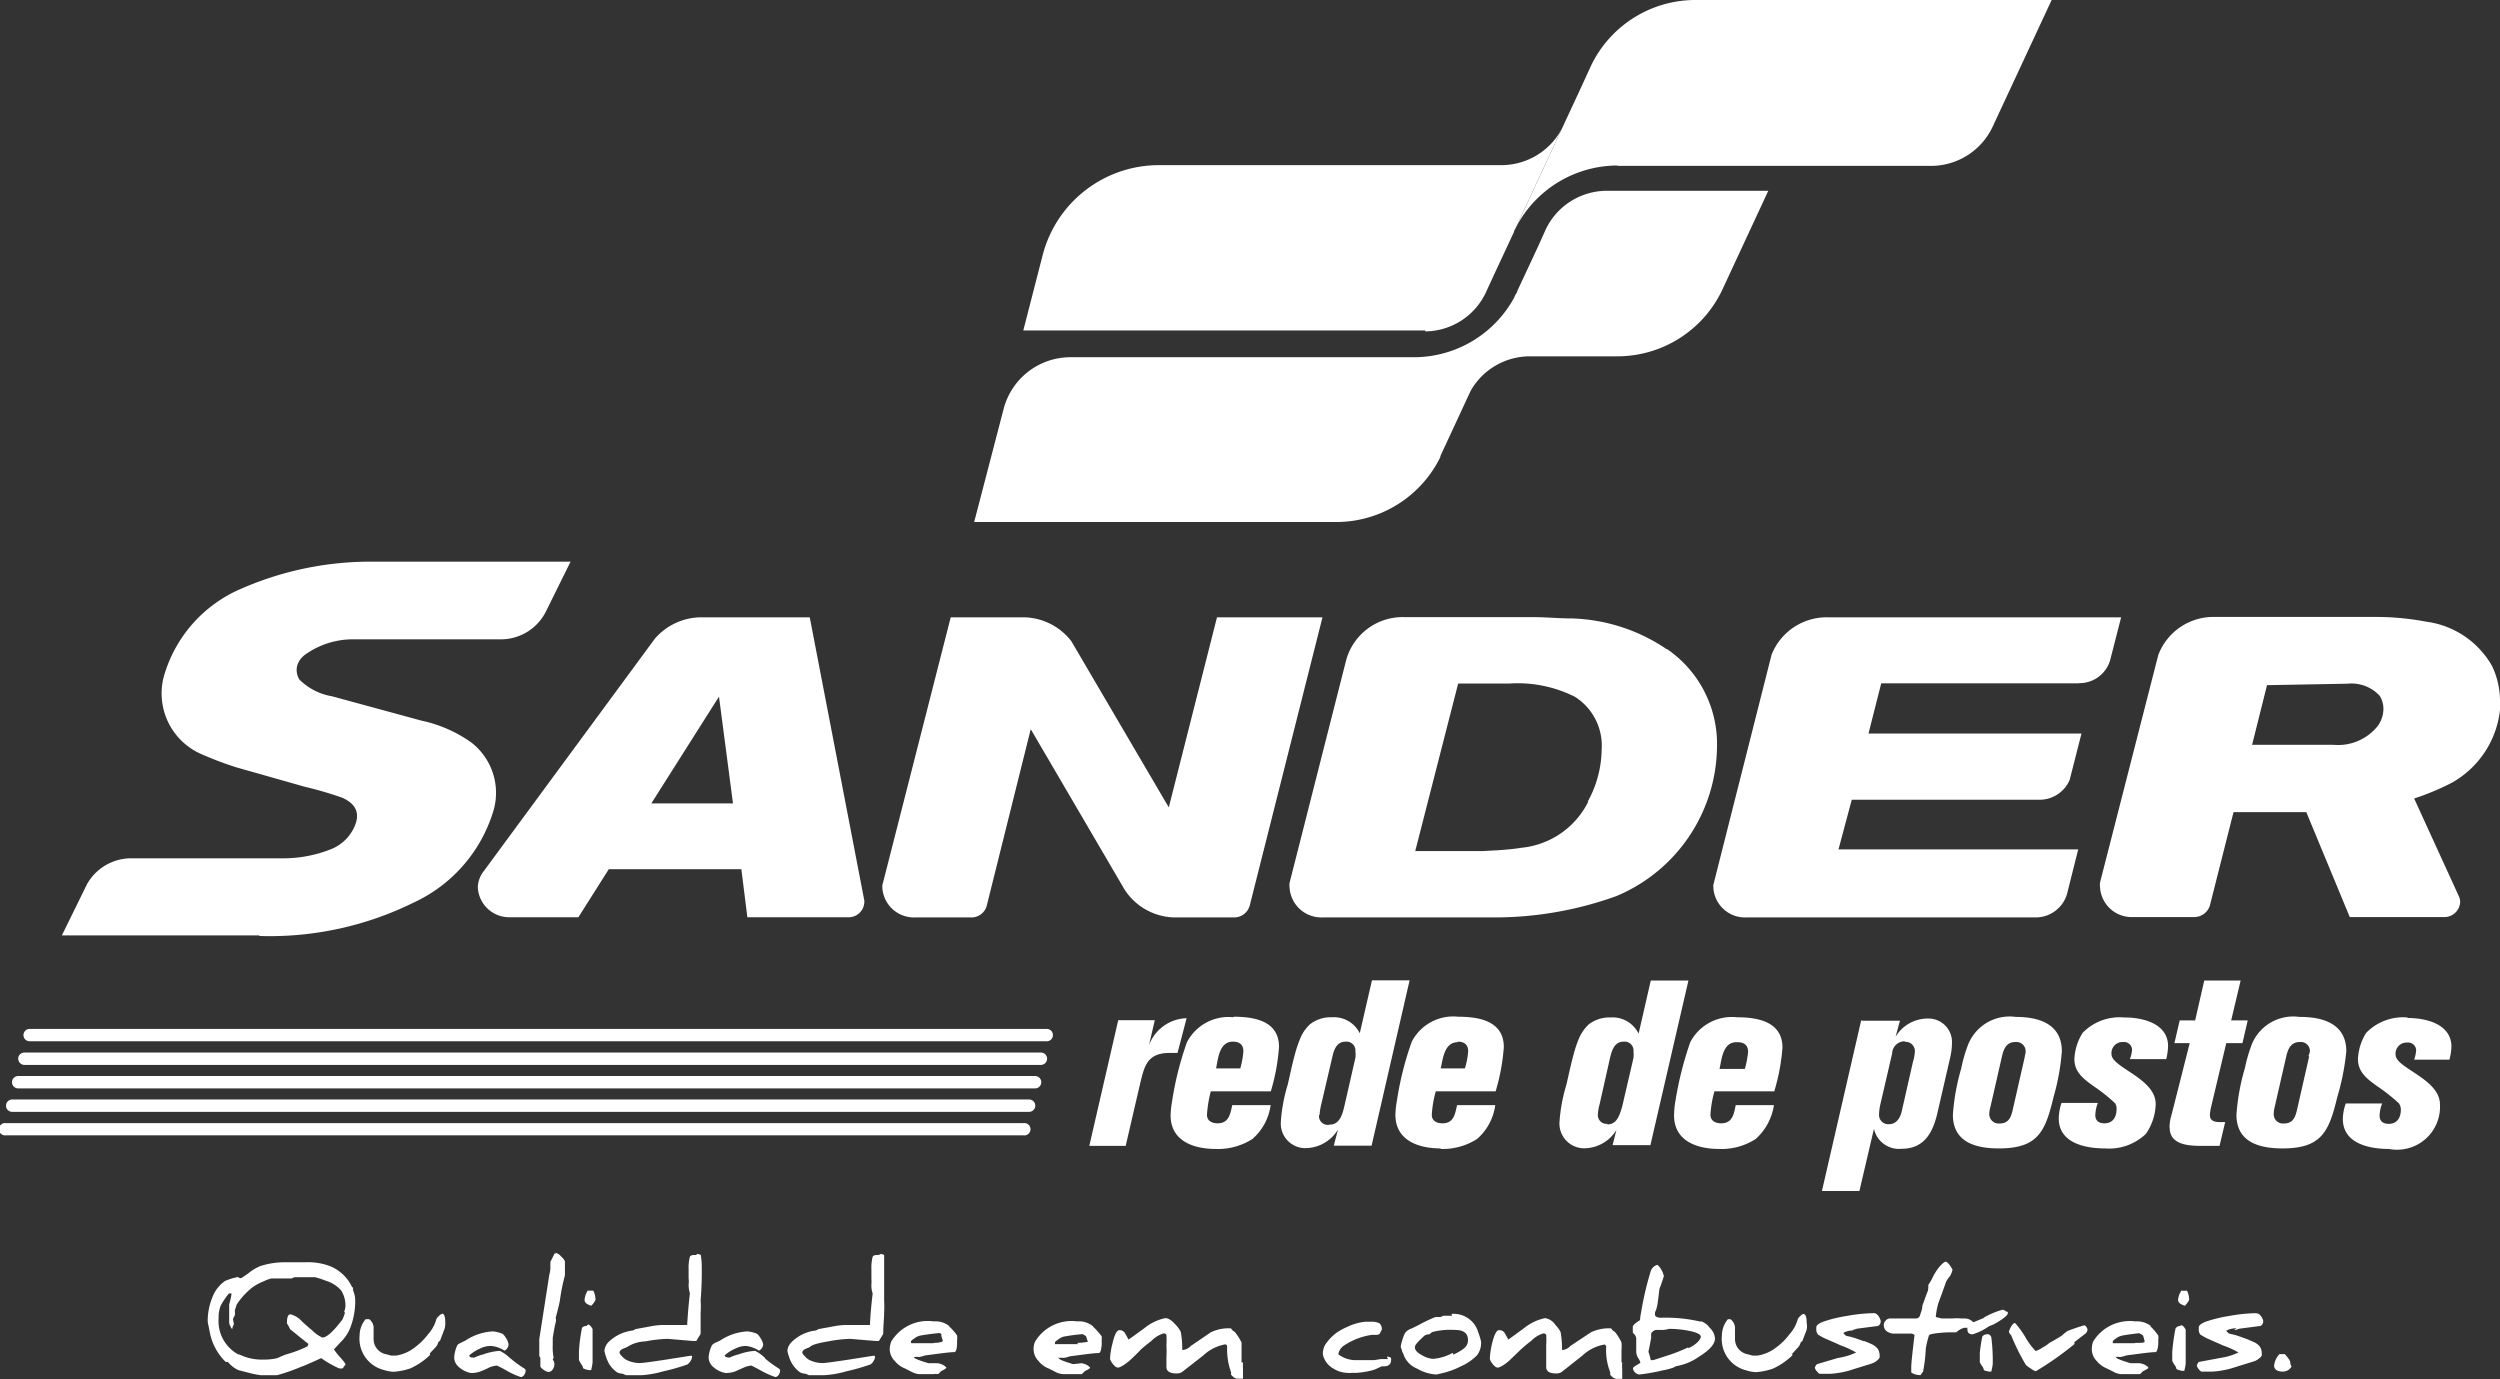 <svg xmlns="http://www.w3.org/2000/svg" viewBox="0 0 137.45 75.83"><rect x="0" y="0" width="137.45" height="75.83" fill="#333333" stroke="none"/><defs><style>.cls-1{fill:#fff;}</style></defs><title>sander</title><g id="Camada_2" data-name="Camada 2"><g id="Camada_1-2" data-name="Camada 1"><path class="cls-1" d="M88.93,9.12H89l17.19,0A3.74,3.74,0,0,0,109.54,7l3.26-7L93.13,0a6.37,6.37,0,0,0-5.64,3.58l-.55,1.2-3.59,7.72h0a6.3,6.3,0,0,1,5.58-3.4"/><path class="cls-1" d="M14.26,51.46a17.87,17.87,0,0,0,8.47-1.83,8.15,8.15,0,0,0,4.41-5.09,3.5,3.5,0,0,0-1.23-3.72,7.37,7.37,0,0,0-2.74-1.2l-4.92-1.34a3.31,3.31,0,0,1-1.79-.92,1,1,0,0,1-.13-.72,1.14,1.14,0,0,1,.45-.65,4.52,4.52,0,0,1,2.73-.84v0h8.1A2.77,2.77,0,0,0,30,33.65l1.37-2.77H20.52v0a17.73,17.73,0,0,0-7.24,1.48A7.46,7.46,0,0,0,9,37.22a3.64,3.64,0,0,0,2,4.21,19.1,19.1,0,0,0,2,.76l3.77,1.07a19.82,19.82,0,0,1,2.05.6c.84.38.87.9.77,1.31a2.35,2.35,0,0,1-1.37,1.51,7.09,7.09,0,0,1-2.61.51H7.11A2.8,2.8,0,0,0,4.79,48.6L3.4,51.43v0H14.26"/><path class="cls-1" d="M114.31,37.56a1.76,1.76,0,0,0,1.7-1.24l.61-2.38h-16.1A3.26,3.26,0,0,0,97.4,36L94.2,48.65a.66.66,0,0,0,0,.14A1.74,1.74,0,0,0,96,50.44h15.87a1.8,1.8,0,0,0,1.77-1.27l.62-2.47H101.08l.73-2.73H112.1a1.8,1.8,0,0,0,1.69-1.09l.65-2.55H102.73l.7-2.76h10.88"/><path class="cls-1" d="M91.63,35.69A9.78,9.78,0,0,0,86.34,34c-.67,0-1.36-.07-2-.07h-7.1A3.22,3.22,0,0,0,74,36.34l-3.1,12.2h0a1,1,0,0,0,0,.25,1.75,1.75,0,0,0,1.82,1.65h9.56a19.74,19.74,0,0,0,6.58-1.17,9,9,0,0,0,5.54-8.16,6.33,6.33,0,0,0-2.74-5.42m-4.34,8.39a4.6,4.6,0,0,1-3.67,2.53c-.85.14-1.86.16-2.08.18H77.81l2.36-9.21H83a7,7,0,0,1,3.59.73,3.18,3.18,0,0,1,1.47,2.9A6.09,6.09,0,0,1,87.29,44.08Z"/><path class="cls-1" d="M50.31,50.44h3.06a.87.87,0,0,0,.88-.64l2.42-9.71,5.16,8.82h0a3.34,3.34,0,0,0,2.86,1.53h3.14a.89.89,0,0,0,.88-.65h0l4-15.85H66.91L64.26,44.39,58.9,35.25a3.37,3.37,0,0,0-2.72-1.31H52.27L48.51,48.68s0,.07,0,.11a1.74,1.74,0,0,0,1.81,1.65"/><path class="cls-1" d="M26.27,48.79a1.73,1.73,0,0,0,1.79,1.64H31.8l1.67-2.64h7.29l.33,2.64h5.53a.86.86,0,0,0,.9-.82.38.38,0,0,0,0-.1h0l-3-15.57h-5.9A3.39,3.39,0,0,0,36,35.12L26.52,48a1.5,1.5,0,0,0-.25.83m9.54-4.66,3.72-5.87.77,5.87Z"/><path class="cls-1" d="M137.45,38.61a4.49,4.49,0,0,0-.44-2,4.89,4.89,0,0,0-3.62-2.43,14.66,14.66,0,0,0-2.74-.26h-8.86a3.24,3.24,0,0,0-3.13,2.1l-3.2,12.5h0a1,1,0,0,0,0,.25,1.74,1.74,0,0,0,1.81,1.65h3.34a.9.9,0,0,0,.89-.64l1.3-5.13h4l2.39,5.77h5.16a.87.87,0,0,0,.91-.83.73.73,0,0,0-.08-.33l-2.45-5.36a13.62,13.62,0,0,0,2.08-.87,5.24,5.24,0,0,0,2.67-4.44m-8.42-1a2.11,2.11,0,0,1,1.77.66,1.31,1.31,0,0,1,.21.7,1.6,1.6,0,0,1-.34,1,2.8,2.8,0,0,1-2.41,1h-4.47l.82-3.28Z"/><path class="cls-1" d="M56.58,60.45H.67a.34.34,0,0,0-.34.34.34.34,0,0,0,.34.34H56.58a.34.34,0,0,0,.34-.34.34.34,0,0,0-.34-.34"/><path class="cls-1" d="M56.26,61.75H.34a.34.34,0,1,0,0,.67H56.26a.34.34,0,1,0,0-.67"/><path class="cls-1" d="M110.83,55.91a2.46,2.46,0,0,0-2.61,1.49,7.89,7.89,0,0,0-.39,1.34,11.89,11.89,0,0,0-.46,2.55c0,1.52,1.27,1.85,2.53,1.85,2.15,0,2.55-.93,3-2.81a12.48,12.48,0,0,0,.46-2.53c0-1.49-1.24-1.89-2.52-1.89m.49,2.16-.63,2.77c-.1.45-.18.93-.76.93a.52.52,0,0,1-.57-.54,1.67,1.67,0,0,1,.07-.4l.63-2.76c.1-.42.25-.78.74-.78a.51.51,0,0,1,.56.5A.9.9,0,0,1,111.32,58.07Z"/><path class="cls-1" d="M90.73,63l2.1-9.09H90.76l-.67,2.92a1.59,1.59,0,0,0-1.54-.89,1.87,1.87,0,0,0-1.2.38,2.34,2.34,0,0,0-.55.8,6.48,6.48,0,0,0-.29.88c-.15.54-.26,1.09-.39,1.64a9.12,9.12,0,0,0-.38,2.06,1.36,1.36,0,0,0,1.46,1.43,2.1,2.1,0,0,0,1.67-1l-.21.83h2.07m-2.36-1.17a.48.48,0,0,1-.52-.5,2.43,2.43,0,0,1,.09-.55l.58-2.58c.1-.41.24-.89.75-.89a.49.49,0,0,1,.54.53,2.1,2.1,0,0,1,0,.36l-.62,2.67C89.05,61.28,88.92,61.82,88.37,61.82Z"/><path class="cls-1" d="M102.33,56.09l-2.16,9.39h2.06l.8-3.42a1.41,1.41,0,0,0,1.52,1.1c1.32,0,1.76-1,2-2.1l.67-2.91a3.75,3.75,0,0,0,.1-.82A1.29,1.29,0,0,0,106,56a2.06,2.06,0,0,0-1.78,1l.24-.88h-2.08m2.37,1.16a.51.51,0,0,1,.53.53,2.36,2.36,0,0,1-.11.59l-.61,2.69c-.09.37-.28.72-.72.72a.51.51,0,0,1-.53-.54,2.84,2.84,0,0,1,.06-.5l.66-2.85A.69.69,0,0,1,104.7,57.25Z"/><path class="cls-1" d="M61.48,56.09,59.89,63h2l.78-3.36c.24-1,.38-1.75,1.64-1.75h.43l.5-1.91a2.28,2.28,0,0,0-2.07,1.49l.32-1.38h-2"/><path class="cls-1" d="M1.63,57.25H57.55a.34.34,0,1,0,0-.68H1.63a.34.34,0,0,0,0,.68"/><path class="cls-1" d="M1,59.84H56.91a.34.34,0,0,0,0-.68H1a.34.34,0,0,0,0,.68"/><path class="cls-1" d="M1.31,58.55H57.23a.35.35,0,0,0,.34-.35.34.34,0,0,0-.34-.33H1.31A.34.34,0,0,0,1,58.2a.35.35,0,0,0,.34.35"/><path class="cls-1" d="M126.42,55.91a2.46,2.46,0,0,0-2.61,1.49,8.93,8.93,0,0,0-.39,1.34,11.89,11.89,0,0,0-.46,2.55c0,1.52,1.27,1.85,2.54,1.85,2.14,0,2.55-.93,3-2.81A13.21,13.21,0,0,0,129,57.8c0-1.49-1.25-1.89-2.53-1.89m.49,2.16-.63,2.77c-.1.45-.18.93-.76.93a.51.51,0,0,1-.56-.54,1.68,1.68,0,0,1,.06-.4l.63-2.76c.1-.42.26-.78.75-.78a.5.5,0,0,1,.55.5A.9.9,0,0,1,126.91,58.07Z"/><path class="cls-1" d="M116.77,55.94a2.83,2.83,0,0,0-2.27.85,2.94,2.94,0,0,0-.45,1.44c0,.73.53,1.11,1.06,1.49a9.18,9.18,0,0,1,1.18.94.55.55,0,0,1,.08.31c0,.43-.19.79-.67.79-.3,0-.5-.14-.5-.45a2,2,0,0,1,.14-.67h-2a2.91,2.91,0,0,0-.15.85c0,1.36,1.46,1.65,2.54,1.65a2.92,2.92,0,0,0,2.25-.8,3,3,0,0,0,.54-1.64c0-1.42-2.43-2-2.43-2.74a.61.61,0,0,1,.64-.67.44.44,0,0,1,.49.41,1.58,1.58,0,0,1-.12.53h2a3.29,3.29,0,0,0,.1-.71c0-1.25-1.39-1.58-2.39-1.58"/><path class="cls-1" d="M73.55,62.15l-.22.84h2.08L77.5,53.9H75.43l-.67,2.91a1.58,1.58,0,0,0-1.53-.88,1.85,1.85,0,0,0-1.2.38,2.16,2.16,0,0,0-.55.8,6.83,6.83,0,0,0-.29.87c-.15.54-.26,1.1-.39,1.65a9,9,0,0,0-.38,2.06,1.35,1.35,0,0,0,1.46,1.43,2.1,2.1,0,0,0,1.67-1m-1-.83a3.44,3.44,0,0,1,.09-.56l.6-2.57c.09-.41.23-.89.74-.89a.49.49,0,0,1,.54.53,1.47,1.47,0,0,1,0,.36l-.61,2.67c-.1.42-.25,1-.79,1A.48.48,0,0,1,72.52,61.32Z"/><path class="cls-1" d="M97.52,60.76H95.43c-.1.49-.18,1-.8,1-.29,0-.59-.12-.59-.47A6,6,0,0,1,94.26,60h3.29A11.21,11.21,0,0,0,98,57.6c0-1.43-1.36-1.67-2.5-1.67a2.58,2.58,0,0,0-2.57,1.37,19,19,0,0,0-.82,3.26,4.88,4.88,0,0,0-.07.76c0,1.43,1.28,1.85,2.49,1.85a3.46,3.46,0,0,0,2-.55,3.11,3.11,0,0,0,1-1.86m-2-3.46c.34,0,.58.15.58.53a5,5,0,0,1-.18.94H94.54C94.66,58.23,94.72,57.3,95.47,57.3Z"/><path class="cls-1" d="M67.82,55.93a2.57,2.57,0,0,0-2.56,1.37,17.29,17.29,0,0,0-.82,3.26,4.9,4.9,0,0,0-.08.76c0,1.43,1.28,1.85,2.5,1.85a3.5,3.5,0,0,0,2-.55,3,3,0,0,0,1-1.86H67.75c-.11.49-.19,1-.8,1-.3,0-.59-.12-.59-.47A6.66,6.66,0,0,1,66.57,60h3.3a11.17,11.17,0,0,0,.45-2.44c0-1.43-1.35-1.66-2.5-1.66m.36,2.84H66.86c.11-.54.18-1.47.92-1.47.35,0,.58.15.58.53A4.34,4.34,0,0,1,68.18,58.77Z"/><path class="cls-1" d="M132.36,55.94a2.83,2.83,0,0,0-2.27.85,2.94,2.94,0,0,0-.45,1.44c0,.73.53,1.11,1.06,1.49a10.08,10.08,0,0,1,1.19.94A.64.64,0,0,1,132,61c0,.43-.19.79-.67.79-.3,0-.5-.14-.5-.45a2,2,0,0,1,.14-.67h-2a2.62,2.62,0,0,0-.16.85c0,1.36,1.46,1.65,2.54,1.65a2.36,2.36,0,0,0,2.8-2.44c0-1.42-2.44-2-2.44-2.74a.61.61,0,0,1,.65-.67.44.44,0,0,1,.48.41,1.85,1.85,0,0,1-.11.53h1.94a3.29,3.29,0,0,0,.11-.71c0-1.25-1.4-1.58-2.4-1.58"/><path class="cls-1" d="M79.21,63.17a3.51,3.51,0,0,0,2-.55,3,3,0,0,0,1-1.86H80.11c-.11.49-.18,1-.8,1-.3,0-.59-.12-.59-.47A6,6,0,0,1,78.94,60h3.29a11.19,11.19,0,0,0,.45-2.43c0-1.43-1.35-1.67-2.5-1.67a2.57,2.57,0,0,0-2.56,1.37,17.29,17.29,0,0,0-.82,3.26,4.9,4.9,0,0,0-.08.76c0,1.43,1.29,1.85,2.49,1.85m.94-5.87c.34,0,.57.15.57.53a4.34,4.34,0,0,1-.18.94H79.21C79.33,58.23,79.4,57.3,80.15,57.3Z"/><path class="cls-1" d="M119.29,62c0,.93,1,1,1.74,1h1l.31-1.31c-.31,0-.84.07-.84-.38a2.65,2.65,0,0,1,.05-.38l.85-3.58h.89l.29-1.25h-.91l.52-2.19h-2l-.5,2.19h-.85l-.29,1.25h.84l-1,3.95a2.54,2.54,0,0,0-.11.67"/><path class="cls-1" d="M79.18,25.1h0l1.68-3.62a3.75,3.75,0,0,1,3.24-1.89H89A6.38,6.38,0,0,0,94.66,16l2.56-5.51-8.93,0A3.73,3.73,0,0,0,85,12.58l-.45,1L83.42,16c0,.07-.07.15-.11.22h0l-.07.16a6.28,6.28,0,0,1-5.49,3.26H58.85a3.8,3.8,0,0,0-3.67,2.84h0L53.56,28.7h20a6.38,6.38,0,0,0,5.64-3.59"/><path class="cls-1" d="M78.36,18.22a3.72,3.72,0,0,0,3.31-2.09l.46-1,1.11-2.38c0-.08.07-.16.1-.23h0l2.53-5.44a3.77,3.77,0,0,1-3.32,2H63.7a6.6,6.6,0,0,0-6.37,4.93h0l-1.07,4.16H78.36"/><path class="cls-1" d="M19.36,70.77a2.29,2.29,0,0,0-1.22-1.16,3.44,3.44,0,0,0-1.36-.21h-.49s0,0-.05,0-.06,0-.06,0v0H16l-.29,0-.11,0a4.34,4.34,0,0,0-1.29.21,2.55,2.55,0,0,0-.66.4l-.38.26-.09,0-.09-.06a3.1,3.1,0,0,0-.72.22,1.89,1.89,0,0,0-.69.89,3.43,3.43,0,0,0-.26,1.33,2,2,0,0,0,.05.27l.06.3a3.07,3.07,0,0,0,.88,1.66l.12,0a1.62,1.62,0,0,0,.58.45l.62.16a4.64,4.64,0,0,0,.63.12l.45,0,.42,0a10.8,10.8,0,0,0,1.32-.46c.17-.06.4-.16.69-.29l.42-.19a5.5,5.5,0,0,0,1,.57l.07,0,.07,0s.07,0,.1-.1A.35.35,0,0,0,19,75a3.1,3.1,0,0,0-.32-.4,4,4,0,0,1-.32-.41l.36-.39a2.36,2.36,0,0,0,.48-.66,4,4,0,0,0,.33-1.58,1.43,1.43,0,0,0-.12-.62c0-.07,0-.12,0-.15m-.44,1.37a2.81,2.81,0,0,1-.14.38q-.75,1-1.11,1a2,2,0,0,1-.56-.4,9.22,9.22,0,0,1-.7-.63,1.31,1.31,0,0,0-.49-.25c-.12,0-.19.14-.19.41a.22.22,0,0,0,0,.1,2.06,2.06,0,0,1,.17.31c.44.35.77.63,1,.8a.19.19,0,0,1-.06.15,6.47,6.47,0,0,1-1.14.43,4.74,4.74,0,0,0-.5.21,3.13,3.13,0,0,1-.75.08,2.84,2.84,0,0,1-1.34-.28h-.05a2.08,2.08,0,0,1-1.09-2,1.73,1.73,0,0,1,.12-.7,4.34,4.34,0,0,1,.44-.65.28.28,0,0,1,.15,0,2.35,2.35,0,0,1-.06.33l-.07.28v1a.55.55,0,0,0,.07.19.43.43,0,0,0,.1.16c0-.12.07-.21.09-.29a2.41,2.41,0,0,1-.05-.28v0l.11-.22a.37.37,0,0,1,0-.11.62.62,0,0,1,0-.18,1.1,1.1,0,0,0,.08-.25,3.75,3.75,0,0,1,.92-1,2.94,2.94,0,0,1,.59-.31,1.93,1.93,0,0,1,.41-.15l0,0h0l.1,0,.08,0h.94a.53.53,0,0,1,.18-.07l.09,0,.09,0h.91a4.13,4.13,0,0,1,.59.19,1.83,1.83,0,0,1,.85.53,1.53,1.53,0,0,1,.24.92A2.06,2.06,0,0,1,18.92,72.14Z"/><path class="cls-1" d="M24.32,72.24s-.1,0-.19.12a.45.45,0,0,0-.14.17,2,2,0,0,1-.44.81,3.66,3.66,0,0,1-.77.76,2.22,2.22,0,0,1-1,.43h-.15l-.13,0a0,0,0,0,0,0,0l-.25-.07a.85.85,0,0,1-.71-.87s0-.1,0-.26,0-.24,0-.25a.61.61,0,0,0-.24-.55H20.1a1.42,1.42,0,0,0-.33.91,1.77,1.77,0,0,0,1.33,1.88,2,2,0,0,0,.54.1,3.56,3.56,0,0,0,.93-.19,3.78,3.78,0,0,0,1.07-.73l0-.1.27-.29a.65.65,0,0,0,.19-.32.24.24,0,0,1,.09-.07l.24-.63a1,1,0,0,0,.05-.39c0-.32-.06-.48-.19-.48"/><path class="cls-1" d="M28.05,74.68a2.25,2.25,0,0,0-.57-.41,3.33,3.33,0,0,0-.9.19,2.68,2.68,0,0,0-.5.18s0,0,0,0c-.17,0-.26,0-.28-.12a2.29,2.29,0,0,1,.6-.38A1.33,1.33,0,0,1,27,74a1.59,1.59,0,0,1,.74.26.41.41,0,0,0,.22-.33.8.8,0,0,0-.13-.35c-.09-.15-.17-.24-.23-.26a1.84,1.84,0,0,0-.5-.12,3,3,0,0,0-1.52.51l-.23.11c-.13.06-.21.12-.23.19a1.91,1.91,0,0,0-.15.64.71.71,0,0,0,.16.41,1.34,1.34,0,0,0,.78.43,1.52,1.52,0,0,0,.51-.09,4.62,4.62,0,0,0,.45-.2,1.25,1.25,0,0,1,.45-.12,4.59,4.59,0,0,1,.45.23,4.59,4.59,0,0,0,.86.4.24.24,0,0,0,.19-.12.41.41,0,0,0,.08-.25s0-.06-.09-.11a6.32,6.32,0,0,1-.76-.56"/><path class="cls-1" d="M30.59,68.92l-.1,0-.23.46,0,.18c0,.12,0,.19,0,.22h0a2,2,0,0,1-.06.31l-.55,3.53v.93a.29.29,0,0,0,.06.1c0,.3,0,.46,0,.49a.57.57,0,0,0,.21.19.46.46,0,0,0,.23.1.27.27,0,0,0,.23-.13.48.48,0,0,0,.1-.31.33.33,0,0,0-.09-.23.73.73,0,0,1,.05-.12,2.77,2.77,0,0,1-.05-.68v-.4c.06-.37.11-.66.16-.85s0-.19,0-.25c.14-.52.21-.83.23-.94a10.44,10.44,0,0,1,.28-1.4v-.74c0-.07-.08-.18-.22-.31a.56.56,0,0,0-.34-.2"/><path class="cls-1" d="M32.29,71a1,1,0,0,0-.15.47c0,.14.12.25.37.32.16-.17.23-.29.23-.35a1.13,1.13,0,0,0-.12-.48l-.33,0"/><path class="cls-1" d="M32.25,72.9A.31.31,0,0,0,32,73a9.15,9.15,0,0,0-.17,1.3c0,.23,0,.39,0,.47s0,0,0,0a1.46,1.46,0,0,0,.14.25.43.43,0,0,1,.09.21v0a1.05,1.05,0,0,0,.33.1h0l.11,0a4,4,0,0,0,.08-.41h0c0-1.2,0-1.81,0-1.84s-.14-.26-.25-.26"/><path class="cls-1" d="M38.49,69.56v0"/><path class="cls-1" d="M38.26,69c-.19,0-.3,0-.34.13a2.48,2.48,0,0,0-.06.65v.52a1,1,0,0,1,0,.31,1.79,1.79,0,0,0,.07.5c-.08.68-.12,1.26-.15,1.74H36.67a3.9,3.9,0,0,0-.89.07l-.83.15-.15.08a2.31,2.31,0,0,0-1.35.64.83.83,0,0,0-.22.46,1.52,1.52,0,0,0,.09.34,2,2,0,0,0,.2.45,1.67,1.67,0,0,0,.42.42.94.94,0,0,0,.3.07l.18.08h.82a5.6,5.6,0,0,0,1.25-.22,11.23,11.23,0,0,0,1.3-.37.66.66,0,0,0,.26-.4s0-.08,0-.08h-.1l-1.26.2c-.85.13-1.35.2-1.51.2a1.6,1.6,0,0,1-.77-.19,1,1,0,0,1-.23-.2.37.37,0,0,1-.12-.18c0-.09.07-.16.2-.22l.22-.09a1.94,1.94,0,0,1,1-.31,7.55,7.55,0,0,1,1.22-.14l.72.06.71.06.15,0,.24-.39c0-.45,0-.85,0-1.18a4.17,4.17,0,0,0,0-.66,19.26,19.26,0,0,0,.06-2s0-.16-.05-.5a.59.59,0,0,0-.18-.06"/><path class="cls-1" d="M42.08,74.68a2.31,2.31,0,0,0-.56-.41,3.19,3.19,0,0,0-.9.19,2.64,2.64,0,0,0-.51.18s0,0,0,0q-.24,0-.27-.12a2.14,2.14,0,0,1,.6-.38A1.27,1.27,0,0,1,41,74a1.6,1.6,0,0,1,.73.26.42.42,0,0,0,.23-.33.85.85,0,0,0-.14-.35c-.09-.15-.17-.24-.23-.26a1.76,1.76,0,0,0-.5-.12,3,3,0,0,0-1.51.51l-.24.11c-.12.06-.2.12-.22.19a1.74,1.74,0,0,0-.16.64.71.71,0,0,0,.16.41,1.35,1.35,0,0,0,.79.43,1.57,1.57,0,0,0,.51-.09l.45-.2a1.25,1.25,0,0,1,.45-.12l.44.23a4.54,4.54,0,0,0,.87.4.24.24,0,0,0,.18-.12.41.41,0,0,0,.08-.25s0-.06-.09-.11a6.32,6.32,0,0,1-.76-.56"/><path class="cls-1" d="M48.54,69.56v0"/><path class="cls-1" d="M48.31,69c-.19,0-.3,0-.34.13a2.48,2.48,0,0,0-.06.65v.52a2,2,0,0,1,0,.31,1.26,1.26,0,0,0,.07.5q-.12,1-.15,1.74h-1.1a4,4,0,0,0-.89.07l-.83.15-.15.08a2.24,2.24,0,0,0-1.34.64.79.79,0,0,0-.23.46,1.52,1.52,0,0,0,.09.34,1.59,1.59,0,0,0,.21.45,1.62,1.62,0,0,0,.41.42.94.94,0,0,0,.3.07l.18.08h.82a5.51,5.51,0,0,0,1.25-.22,11.23,11.23,0,0,0,1.3-.37.42.42,0,0,0,.17-.18.5.5,0,0,0,.09-.22s0-.08-.05-.08H48l-1.26.2c-.85.13-1.35.2-1.51.2a1.6,1.6,0,0,1-.77-.19.78.78,0,0,1-.22-.2.35.35,0,0,1-.13-.18c0-.09.07-.16.2-.22l.22-.09c.08-.11.4-.21,1-.31a7.34,7.34,0,0,1,1.21-.14l.72.06.71.06.15,0,.24-.39c0-.45.05-.85.05-1.18a5.86,5.86,0,0,0,0-.66c0-.3,0-1,0-2,0,0,0-.16,0-.5a.59.59,0,0,0-.18-.06"/><polyline class="cls-1" points="51.33 75.61 51.33 75.61 51.33 75.61"/><path class="cls-1" d="M52.18,72.9a1.22,1.22,0,0,0-.85-.25A2.34,2.34,0,0,0,49,73.76a1.19,1.19,0,0,0-.08.48.94.94,0,0,0,.27.58,1.4,1.4,0,0,0,.59.43l.33.17a1.12,1.12,0,0,0,.41.13l.4,0,.39,0a.94.94,0,0,1,.27,0l.16-.16c.19-.1.29-.16.29-.19s-.16-.2-.47-.25l-.51,0c-.54-.16-.81-.27-.81-.34l.06,0a.43.43,0,0,1,.21,0,1.8,1.8,0,0,0,.36-.09l.69-.09c.46-.06.76-.09.89-.09s.15-.19.17-.44c0-.09,0-.16,0-.22a.88.88,0,0,0,0-.26,3.14,3.14,0,0,0-.44-.5m-.85.93h-1.2s-.05,0-.05-.07.07-.11.2-.2a.74.74,0,0,1,.32-.15c.34-.06.65-.1.94-.13s.21.11.21.14l.09.29C51.78,73.79,51.62,73.83,51.33,73.83Z"/><polyline class="cls-1" points="59.21 75.61 59.22 75.61 59.21 75.61"/><path class="cls-1" d="M60.07,72.9a1.23,1.23,0,0,0-.85-.25,2.34,2.34,0,0,0-2.31,1.11,1,1,0,0,0-.08.48.92.92,0,0,0,.26.58,1.34,1.34,0,0,0,.59.43l.33.17a1.16,1.16,0,0,0,.42.13l.4,0,.38,0,.27,0,.16-.16c.2-.1.29-.16.29-.19s-.15-.2-.47-.25L59,75c-.54-.16-.8-.27-.8-.34s0,0,.06,0a.38.38,0,0,1,.2,0,1.56,1.56,0,0,0,.36-.09l.69-.09q.69-.09.9-.09c.09,0,.14-.19.16-.44a1.86,1.86,0,0,0,0-.22,1.61,1.61,0,0,0,0-.26,3.73,3.73,0,0,0-.44-.5m-.85.93H58s0,0,0-.07.07-.11.2-.2a.8.8,0,0,1,.32-.15c.34-.06.65-.1,1-.13.13.07.2.11.2.14l.09.29C59.67,73.79,59.5,73.83,59.22,73.83Z"/><path class="cls-1" d="M68.26,74.9a.59.59,0,0,1,0-.13c0-.21,0-.39,0-.55s0-.3,0-.41a3.1,3.1,0,0,0-.37-.58.51.51,0,0,1-.21-.2h-.11a2.25,2.25,0,0,0-1,.22L65.47,74a.73.73,0,0,1-.4.22H65v-.13a5.29,5.29,0,0,0-.08-.86,1.47,1.47,0,0,0-.27-.38c-.22-.25-.41-.38-.58-.38a2.67,2.67,0,0,0-1.16.56l-.86.62-.18-.32a.35.35,0,0,0-.32-.2q-.22,0-.39.75a4,4,0,0,0-.13.84.82.82,0,0,0,.14.25c.11.15.21.22.3.22s.39-.15.74-.48.45-.44.53-.53c.28-.24.48-.39.58-.47a1.5,1.5,0,0,1,.66-.4.16.16,0,0,1,.15.08,4.18,4.18,0,0,1,0,.56,7.24,7.24,0,0,1,0,.74c0,.24,0,.39,0,.47v0c0,.24.21.35.53.35a.56.56,0,0,0,.32-.07l1.18-.92a2.34,2.34,0,0,1,1.23-.61.32.32,0,0,1,.08.09,3.78,3.78,0,0,0,.21,1.44.33.33,0,0,1,0,.14,0,0,0,0,0,0,0c.13.14.24.22.34.22l.16,0,.16,0c0-.08,0-.25,0-.51a2.9,2.9,0,0,1,0-.38"/><path class="cls-1" d="M76.31,74.72l-.38,0-.38.06-.48,0-.49,0a1.58,1.58,0,0,1-1-.32.72.72,0,0,1,.34-.5,3.72,3.72,0,0,1,1.51-.57l.11,0,.11,0a.34.34,0,0,0,.2-.05l.12-.23a.42.42,0,0,0-.12-.35.93.93,0,0,0-.47-.09h-.16l-.16,0a2.91,2.91,0,0,0-1,.29,3,3,0,0,0-.57.31,2.6,2.6,0,0,0-.64.68,1,1,0,0,0-.12.5s0,.08.08.25a1.15,1.15,0,0,0,.51.55,1.5,1.5,0,0,0,.78.23.41.41,0,0,0,.18,0h.17l.12,0a4.57,4.57,0,0,0,.91-.15,1.27,1.27,0,0,0,.27-.11l.22-.1.06,0,.06,0c.26,0,.39-.12.39-.34a.49.49,0,0,0,0-.12.35.35,0,0,0-.23-.07"/><polyline class="cls-1" points="76.01 73.26 76.01 73.26 76.01 73.26"/><path class="cls-1" d="M79.84,72.34l-.24,0-.25,0-.15.07-.28,0a8.36,8.36,0,0,0-.94.45l-.37.18a.73.73,0,0,0-.36.25,2.09,2.09,0,0,0-.15.38,3.4,3.4,0,0,0-.09.36.75.75,0,0,0,.07.2c0,.1.06.16.07.19a1.3,1.3,0,0,0,.77.83,2.31,2.31,0,0,0,1.07.32l.33-.08a4.24,4.24,0,0,0,1-.37,2.85,2.85,0,0,0,.89-.61,1.13,1.13,0,0,0,.22-.74,3.5,3.5,0,0,0-.16-.53,1.4,1.4,0,0,0-1.47-1m.07,2.14a2.67,2.67,0,0,1-1.07.33,1.32,1.32,0,0,1-.6-.19c-.27-.14-.41-.29-.41-.44s.17-.31.52-.64a.49.49,0,0,1,.28-.08l.14-.12A3.94,3.94,0,0,1,80,73.12c.48,0,.71.19.71.56S80.44,74.21,79.91,74.48Z"/><path class="cls-1" d="M89.15,74.9v-.13c0-.21,0-.39,0-.55a2.37,2.37,0,0,0,0-.41,2.69,2.69,0,0,0-.36-.58.51.51,0,0,1-.21-.2h-.11a2.28,2.28,0,0,0-1,.22L86.34,74a.71.71,0,0,1-.39.22h-.07v-.13a5.29,5.29,0,0,0-.08-.86,1.66,1.66,0,0,0-.28-.38.83.83,0,0,0-.57-.38,2.74,2.74,0,0,0-1.17.56l-.85.62-.18-.32a.35.35,0,0,0-.33-.2q-.21,0-.39.75a4.56,4.56,0,0,0-.12.84.82.82,0,0,0,.14.25c.11.15.21.22.3.22s.4-.15.73-.48l.55-.53c.27-.24.46-.39.57-.47a1.45,1.45,0,0,1,.66-.4.16.16,0,0,1,.15.08,4.39,4.39,0,0,1,0,.56c0,.2,0,.45,0,.74s0,.39,0,.47a.09.09,0,0,0,0,0c0,.24.19.35.52.35a.56.56,0,0,0,.32-.07L87,74.53a2.34,2.34,0,0,1,1.23-.61l.08.09a3.36,3.36,0,0,0,.22,1.44,1.15,1.15,0,0,1,0,.14v0c.13.14.24.22.35.22l.15,0,.16,0c0-.08,0-.25,0-.51a2.75,2.75,0,0,1,0-.38"/><path class="cls-1" d="M93.52,72.67a8.26,8.26,0,0,0-2.17-.22c-.24,0-.36-.06-.36-.19s0-.09.07-.27a2.73,2.73,0,0,0,.07-.29c.05-.36.08-.6.09-.73s.08-.25.15-.47l.11-.33a1.2,1.2,0,0,0-.35-.63.53.53,0,0,0-.37.34,17.22,17.22,0,0,0-.53,2.26,2.75,2.75,0,0,0-.06.44c-.26.16-.4.29-.4.37s0,.06,0,.16a.67.67,0,0,1,0,.17.43.43,0,0,1,.19.3s0,.15,0,.37,0,.33,0,.35a.75.75,0,0,0,.09.34.74.74,0,0,1,.14.29l-.2.12q-.21.12-.21.18a.35.35,0,0,0,.11.22.35.35,0,0,0,.24.12,10,10,0,0,0,1.25-.22,4.13,4.13,0,0,0,.6-.15l.18-.09a3,3,0,0,0,1.25-.52c.59-.36.88-.7.88-1A.88.88,0,0,0,94,73a1,1,0,0,0-.51-.37m-.68,1.45a9.11,9.11,0,0,1-1.3.5l-.61.2h-.14a3.85,3.85,0,0,0-.13-.46s.06-.26.15-.76c0-.12,0-.2,0-.24a.36.36,0,0,1,.28-.2h.08l.29,0a1.73,1.73,0,0,0,.34-.06,5.93,5.93,0,0,1,1,.09c.49.09.74.21.74.34S93.31,73.9,92.84,74.12Z"/><path class="cls-1" d="M99.17,72.24s-.1,0-.19.12a.45.45,0,0,0-.14.17,2,2,0,0,1-.44.81,3.43,3.43,0,0,1-.77.76,2.22,2.22,0,0,1-1,.43h-.15l-.13,0a0,0,0,0,0,0,0l-.25-.07a.85.85,0,0,1-.71-.87s0-.1,0-.26,0-.24,0-.25a.62.62,0,0,0-.25-.55H95a1.42,1.42,0,0,0-.33.91A1.77,1.77,0,0,0,96,75.34a2,2,0,0,0,.54.1,3.64,3.64,0,0,0,.93-.19,3.78,3.78,0,0,0,1.07-.73l0-.1.27-.29a.65.65,0,0,0,.19-.32.24.24,0,0,1,.09-.07l.24-.63a1,1,0,0,0,0-.39c0-.32-.06-.48-.19-.48"/><path class="cls-1" d="M101.82,73.12h.06l.22-.07,1.16-.15a.29.29,0,0,0,.14-.28.68.68,0,0,0-.22-.37.3.3,0,0,0-.21-.05,8.79,8.79,0,0,0-1.43.15,7.55,7.55,0,0,0-1.31.32c-.25.1-.37.2-.37.31a.1.1,0,0,1,0,0s0,.06,0,.06h0a.47.47,0,0,0,.09.33,2.59,2.59,0,0,0,.44.24l.84.37a5.24,5.24,0,0,1,.82.38.09.09,0,0,1,0,0,3.49,3.49,0,0,1-1,.3L99.9,75a.6.6,0,0,0-.12.18.35.35,0,0,0,.11.21c.07.09.12.14.16.14l.28,0,.16,0,.16,0a4.78,4.78,0,0,0,1.25-.25l1-.31a.94.94,0,0,0,.29-.16c.09-.08.15-.14.15-.18a.29.29,0,0,0,0-.1l0-.08a.72.72,0,0,0-.1-.29.91.91,0,0,0-.34-.26l-.37-.16h-.06l-.42-.15a3.21,3.21,0,0,0-.53-.14.4.4,0,0,1-.17-.17,1.08,1.08,0,0,1,.48-.13h.08"/><path class="cls-1" d="M109.24,73.36a.32.32,0,0,0-.25.12,8,8,0,0,0-.14.91q0,.3,0,.42v.08a1.18,1.18,0,0,0,.14.24.35.35,0,0,1,.08.2v0a1,1,0,0,0,.31.08h0l.1,0a3.62,3.62,0,0,0,.08-.39h0a10.22,10.22,0,0,0-.07-1.43c0-.16-.13-.24-.23-.24"/><path class="cls-1" d="M110.25,72.07a.29.29,0,0,0-.15-.06,4.23,4.23,0,0,0-.9.36.65.65,0,0,0-.15.1l-.56.23s0,0,0,0-.16-.21-.47-.21l-.2,0a2.21,2.21,0,0,0-.48,0l-.37,0-.21,0-.33-.08a3.67,3.67,0,0,1,.15-.79c.22-.58.36-1,.43-1.18a2.36,2.36,0,0,1,.2-.28,1.14,1.14,0,0,0,.14-.36c-.16-.28-.29-.43-.38-.43s-.46.31-.75.94a2.39,2.39,0,0,1-.2.33c0,.17,0,.31-.06.41l-.27.74c0,.23-.1.4-.12.51a.24.24,0,0,1-.25.19h-.21l-.22,0-.09,0-.1,0h-.36l-.22,0-.22,0a.31.31,0,0,0-.22.11.34.34,0,0,0-.11.24q0,.39.48.48l.76,0h.27a.31.31,0,0,1,.18.08c-.12,1-.18,1.58-.18,1.78s0,.25,0,.28a.85.85,0,0,0,.52.14,1.53,1.53,0,0,1,.13-.19,8.37,8.37,0,0,0,.15-1.27,5.14,5.14,0,0,1,.16-.67c0-.08.11-.12.24-.14a6.64,6.64,0,0,1,.94-.08l.34,0A1,1,0,0,1,108,73a.86.86,0,0,0,.17,0,.35.35,0,0,0,0,.1c0,.17.09.26.29.26a3.16,3.16,0,0,0,.89-.44l.27-.11c.52-.29.77-.5.77-.61s0-.06-.08-.09"/><path class="cls-1" d="M114.61,72.86c-.38.11-.69.22-.94.32a3.05,3.05,0,0,0-.32.26c-.28.17-.51.31-.67.39a2.14,2.14,0,0,1-.4.27,1.48,1.48,0,0,1-.36.18,3.89,3.89,0,0,1-.57-.77,5,5,0,0,0-.56-.77c-.11,0-.22.15-.34.46a.24.24,0,0,0,.06.14s.06.07.07.09a11.91,11.91,0,0,0,.8,1.61,1.49,1.49,0,0,0,.27.2.83.83,0,0,0,.28.15,17.29,17.29,0,0,0,2.12-1.49.45.45,0,0,0,0-.11l.62-.48a.29.29,0,0,0,.1-.2.33.33,0,0,0-.17-.25"/><path class="cls-1" d="M118.25,72.9a1.25,1.25,0,0,0-.85-.25,2.36,2.36,0,0,0-2.32,1.11,1.22,1.22,0,0,0-.07.48.92.92,0,0,0,.26.58,1.47,1.47,0,0,0,.59.43l.34.17a1,1,0,0,0,.41.13l.4,0,.39,0,.26,0,.16-.16c.2-.1.3-.16.3-.19s-.16-.2-.48-.25l-.5,0c-.54-.16-.81-.27-.81-.34l0,0a.48.48,0,0,1,.22,0,1.8,1.8,0,0,0,.36-.09h0l.69-.09q.69-.09.9-.09c.09,0,.14-.19.16-.44a1.86,1.86,0,0,0,0-.22.88.88,0,0,0,0-.26,3.7,3.7,0,0,0-.43-.5m-.85.93h-1.22s0,0,0-.07.06-.11.19-.2a.83.83,0,0,1,.33-.15c.33-.06.65-.1.94-.13.13.07.2.11.21.14s.05.17.08.29S117.68,73.83,117.4,73.83Z"/><polyline class="cls-1" points="117.39 75.61 117.4 75.61 117.39 75.61"/><path class="cls-1" d="M119.91,71a1,1,0,0,0-.16.47c0,.14.13.25.38.32.15-.17.23-.29.23-.35a1.13,1.13,0,0,0-.12-.48,2.09,2.09,0,0,1-.33,0"/><path class="cls-1" d="M119.86,72.9a.31.31,0,0,0-.25.14,10.74,10.74,0,0,0-.18,1.3c0,.23,0,.39,0,.47v0a1,1,0,0,0,.14.25.43.43,0,0,1,.09.21v0a1,1,0,0,0,.33.1h0l.1,0a2.26,2.26,0,0,0,.08-.41h0c0-1.2,0-1.81,0-1.84s-.13-.26-.25-.26"/><path class="cls-1" d="M122.84,73.12h.07l.22-.07,1.15-.15a.28.28,0,0,0,.15-.28.65.65,0,0,0-.23-.37s-.09-.05-.19-.05a8.78,8.78,0,0,0-1.44.15,7.55,7.55,0,0,0-1.31.32c-.24.1-.37.2-.37.31a.1.1,0,0,0,0,0,.32.32,0,0,0,0,.06s0,0,0,0a.47.47,0,0,0,.08.33,3.09,3.09,0,0,0,.43.24l.84.37a4.65,4.65,0,0,1,.83.38.09.09,0,0,1,0,0,3.49,3.49,0,0,1-1,.3l-1.18.22a.71.71,0,0,0-.11.18.48.48,0,0,0,.1.21c.07.09.13.14.17.14l.28,0,.16,0,.16,0a4.84,4.84,0,0,0,1.26-.25l1-.31a.76.76,0,0,0,.29-.16c.11-.08.15-.14.15-.18a.22.22,0,0,0,0-.1.3.3,0,0,1,0-.08.72.72,0,0,0-.1-.29.87.87,0,0,0-.35-.26l-.37-.16h0l-.42-.15a3.21,3.21,0,0,0-.53-.14.49.49,0,0,1-.18-.17,1.16,1.16,0,0,1,.49-.13h.07"/><path class="cls-1" d="M125.92,74.9q0-.11-.3-.45h-.3a1.14,1.14,0,0,0-.29.62c0,.22.16.34.5.34a.54.54,0,0,0,.46-.28s-.07-.09-.07-.23"/></g></g></svg>